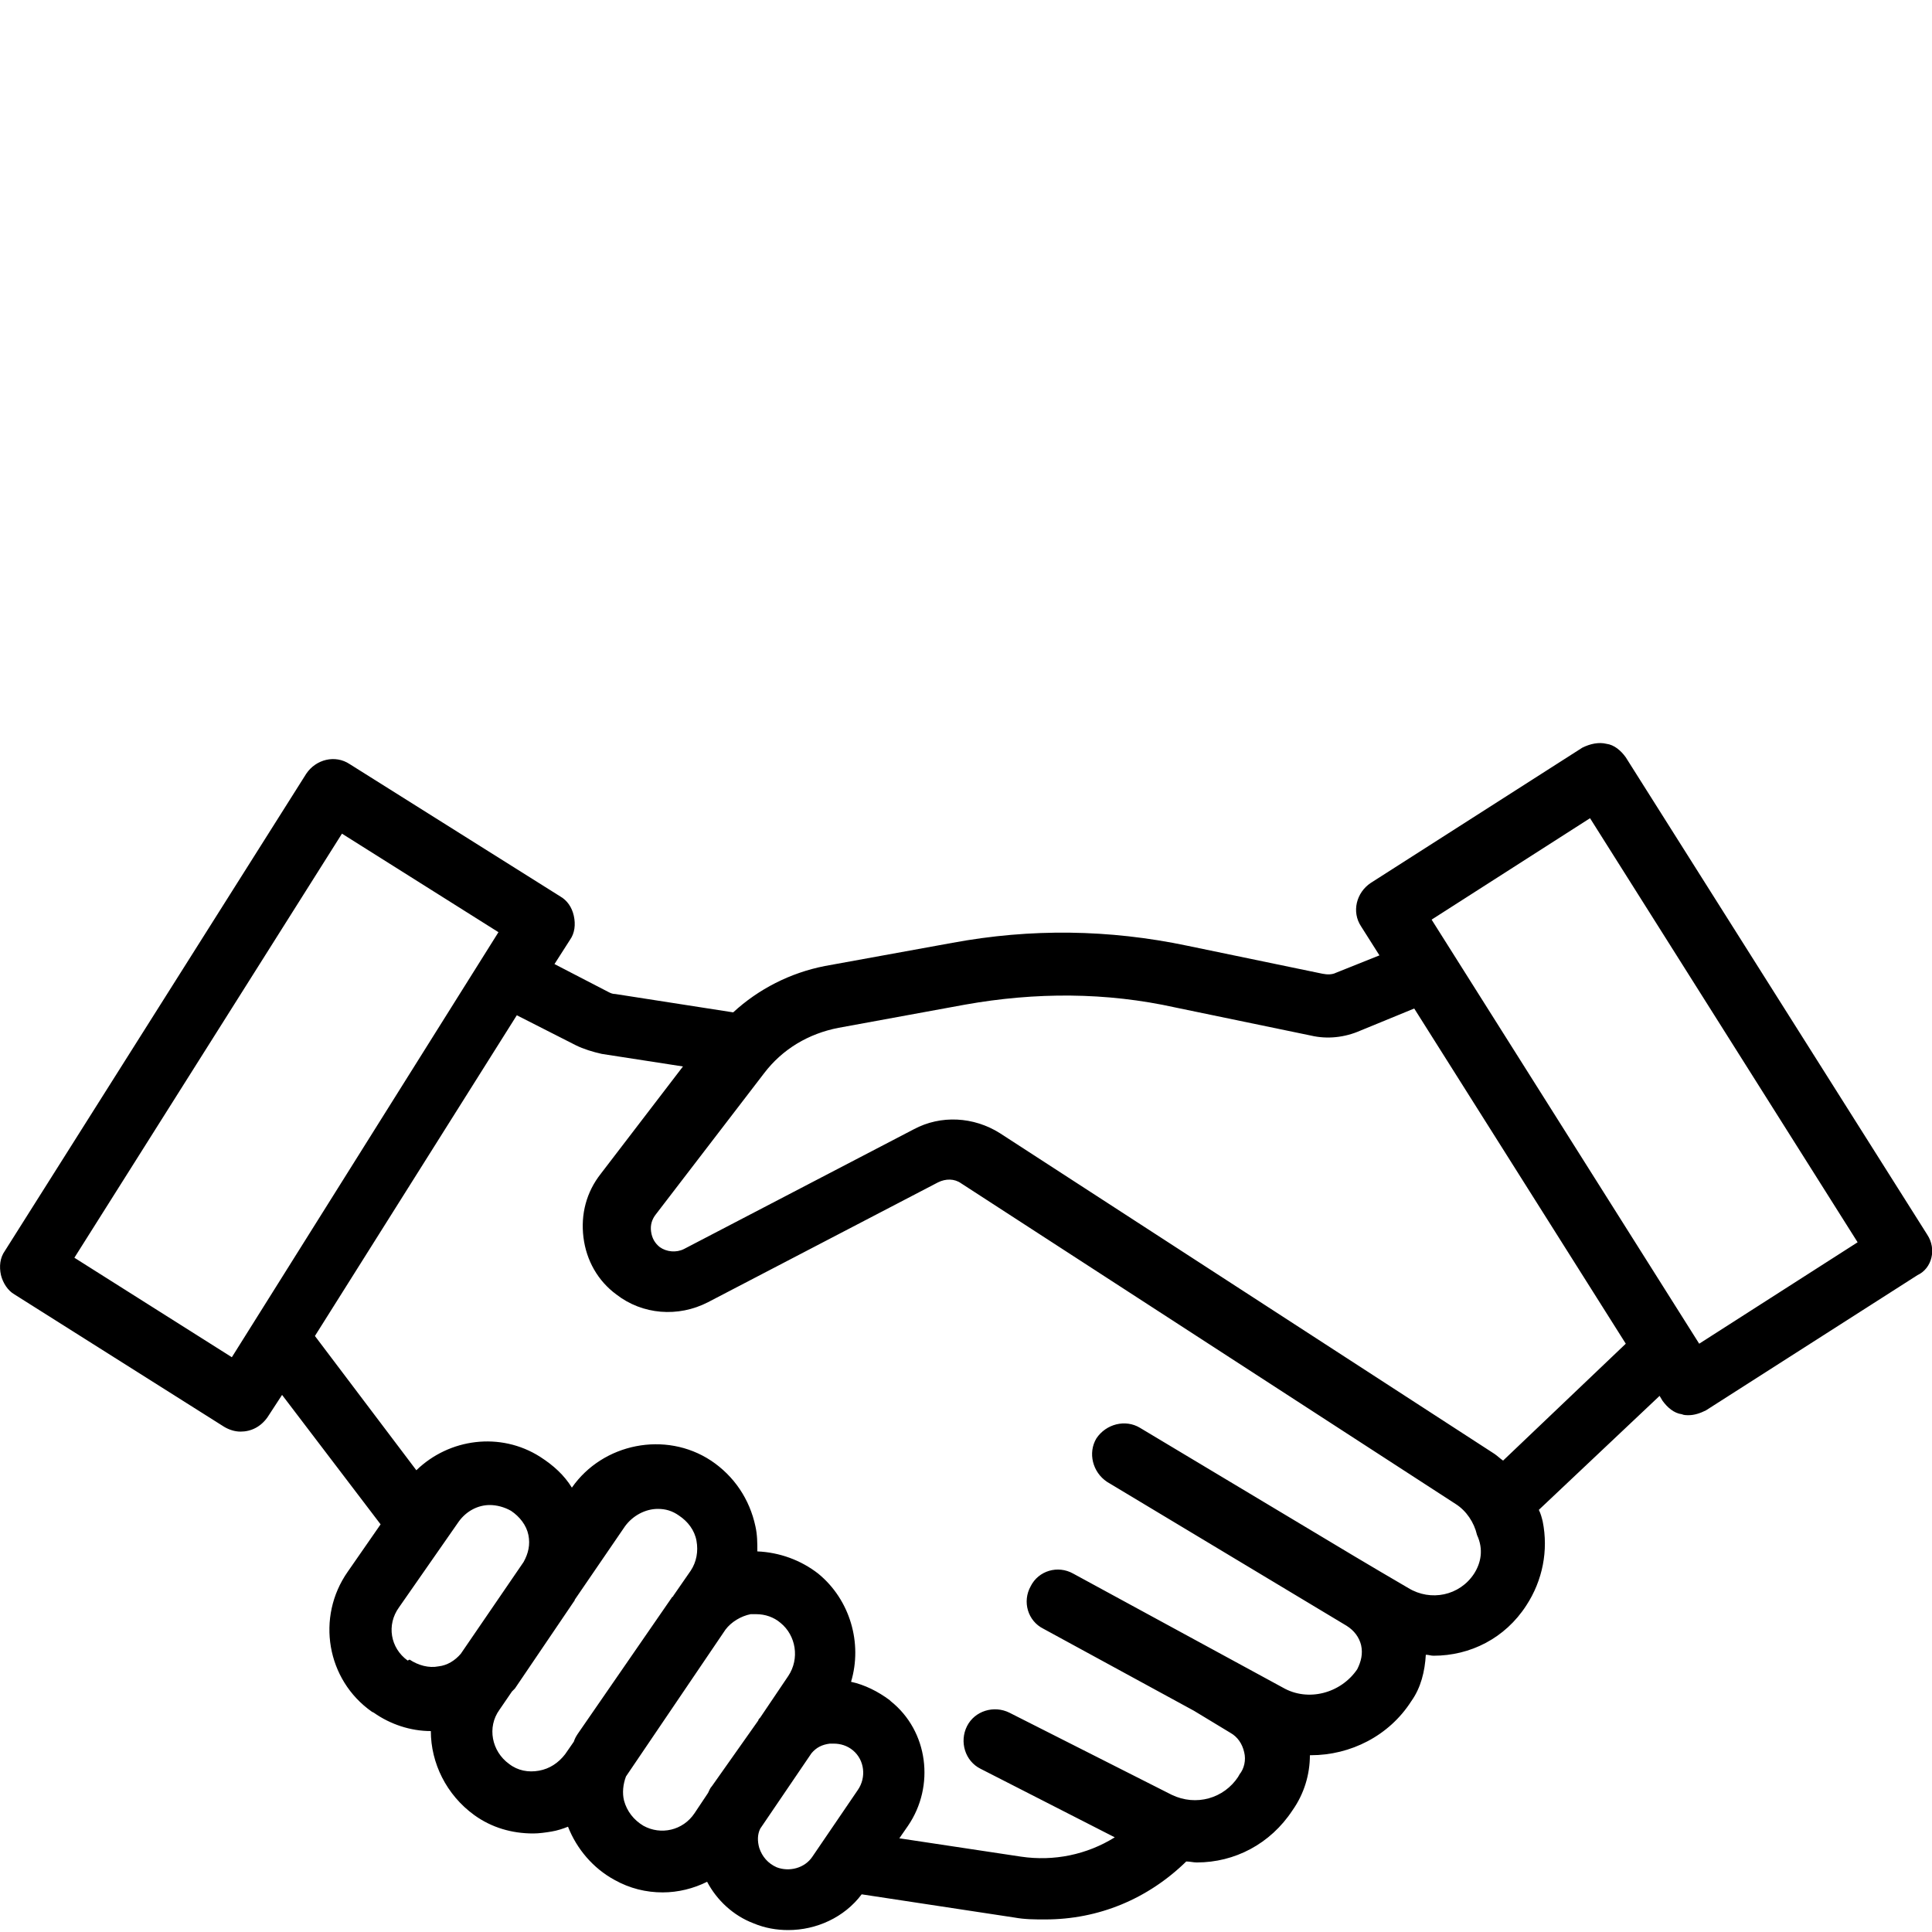 <?xml version="1.0" encoding="utf-8"?>
<!-- Generator: Adobe Illustrator 23.1.1, SVG Export Plug-In . SVG Version: 6.00 Build 0)  -->
<svg version="1.1" id="Layer_1" xmlns="http://www.w3.org/2000/svg" xmlns:xlink="http://www.w3.org/1999/xlink" x="0px" y="0px"
	 viewBox="0 0 200 200" style="enable-background:new 0 0 200 200;" xml:space="preserve">
<style type="text/css">
	.st0{fill:#40C2CF;}
	.st1{fill:#CF995B;}
	.st2{fill:#8B5E3C;}
</style>
<g>
	<path d="M199.5,127.8l-31.2-49.4c-0.5-0.7-1.2-1.3-2-1.4c-0.8-0.2-1.7,0-2.5,0.4l-21.9,14c-1.5,1-2,3-1,4.5l1.9,3l-4.5,1.8
		c-0.4,0.2-0.9,0.2-1.4,0.1l-14-2.9c-8.1-1.7-16.2-1.8-24.3-0.3L85.4,100c-3.6,0.7-6.9,2.4-9.5,4.8l-12.2-1.9
		c-0.3,0-0.5-0.1-0.7-0.2l-5.6-2.9l1.6-2.5c0.5-0.7,0.6-1.6,0.4-2.5s-0.7-1.6-1.4-2L36.2,79.1c-1.5-1-3.5-0.5-4.5,1L0.5,129.5
		c-0.5,0.7-0.6,1.6-0.4,2.5c0.2,0.8,0.7,1.6,1.4,2l21.7,13.7c0.5,0.3,1.1,0.5,1.7,0.5c1.1,0,2.1-0.5,2.8-1.5l1.5-2.3l10.2,13.4
		l-3.4,4.9c-3.3,4.7-2.2,11.2,2.5,14.5l0.2,0.1c1.7,1.2,3.8,1.9,5.9,1.9c0,3.3,1.6,6.6,4.5,8.7c1.8,1.3,3.9,1.9,6.1,1.9
		c0.6,0,1.3-0.1,1.9-0.2c0.6-0.1,1.2-0.3,1.7-0.5c0.9,2.3,2.6,4.3,4.8,5.5c1.6,0.9,3.3,1.3,5,1.3c1.6,0,3.2-0.4,4.6-1.1
		c1,1.9,2.7,3.5,4.8,4.3c1.2,0.5,2.4,0.7,3.6,0.7c2.9,0,5.8-1.3,7.6-3.7l15.8,2.4c1.1,0.2,2.1,0.2,3.2,0.2c5.5,0,10.6-2.1,14.6-6
		c0.4,0,0.7,0.1,1.1,0.1c3.9,0,7.6-1.9,9.9-5.4c1.2-1.7,1.8-3.7,1.8-5.7c0,0,0.1,0,0.1,0c4.1,0,8.1-2,10.4-5.6
		c1-1.4,1.4-3.1,1.5-4.8c0.3,0,0.5,0.1,0.8,0.1c3.8,0,7.4-1.8,9.6-5.2c1.7-2.6,2.3-5.7,1.7-8.7c-0.1-0.4-0.2-0.8-0.4-1.2l12.5-11.8
		l0.3,0.5c0.5,0.7,1.2,1.3,2,1.4c0.2,0.1,0.5,0.1,0.7,0.1c0.6,0,1.2-0.2,1.8-0.5l21.9-14C200,131.3,200.5,129.3,199.5,127.8z
		 M24,140.5L7.7,130.2l27.7-43.9l16.2,10.2L24,140.5z M42.2,171.9c-1.8-1.3-2.2-3.7-0.9-5.5l6.2-8.9c0.8-1.1,2-1.7,3.2-1.7
		c0.7,0,1.5,0.2,2.2,0.6c0.9,0.6,1.6,1.5,1.8,2.5c0.2,1,0,1.9-0.5,2.8l-6.5,9.5c-0.6,0.7-1.4,1.2-2.3,1.3c-1,0.2-2.1-0.1-3-0.7
		L42.2,171.9z M55.8,183.3c-1.1,0.2-2.2,0-3.1-0.7c-1.8-1.3-2.3-3.8-1-5.6l1.3-1.9c0.1-0.1,0.2-0.2,0.3-0.3c1.9-2.8,4.2-6.2,6.1-9
		c0.1-0.1,0.1-0.2,0.1-0.2l5.2-7.6c0.8-1.1,2.1-1.8,3.4-1.8c0.8,0,1.5,0.2,2.2,0.7c0.9,0.6,1.6,1.5,1.8,2.6c0.2,1.1,0,2.2-0.6,3.1
		l-1.8,2.6c0,0.1-0.1,0.1-0.1,0.1l-9.8,14.2c-0.2,0.3-0.3,0.5-0.4,0.8l-0.9,1.3C57.8,182.5,56.9,183.1,55.8,183.3z M66.6,189
		c-1-0.6-1.7-1.5-2-2.6c-0.2-0.8-0.1-1.7,0.2-2.5l10.3-15.2c0.6-0.8,1.6-1.4,2.6-1.6c0.2,0,0.4,0,0.6,0c0.9,0,1.8,0.3,2.5,0.9
		c1.6,1.3,2,3.7,0.8,5.5l-2.9,4.3c-0.1,0.1-0.2,0.2-0.2,0.3l-4.8,6.8c-0.2,0.2-0.3,0.5-0.4,0.7l-1.4,2.1
		C70.7,189.5,68.4,190,66.6,189z M84.1,192.2c-0.8,1.2-2.4,1.6-3.7,1.1c-0.9-0.4-1.5-1.1-1.8-2c-0.2-0.7-0.2-1.4,0.1-2l5.3-7.8
		c0.5-0.6,1.1-0.9,1.9-1c0.1,0,0.3,0,0.4,0c0.7,0,1.4,0.2,2,0.7c0,0,0,0,0,0c1.2,1,1.4,2.8,0.5,4.1L84.1,192.2L84.1,192.2z
		 M152.6,162.9c-1.5,2.3-4.5,2.9-6.8,1.5l-2.9-1.7c0,0,0,0,0,0l-2.7-1.6c0,0,0,0,0,0l-22.2-13.3c-1.5-0.9-3.5-0.4-4.5,1.1
		c-0.9,1.5-0.4,3.5,1.1,4.5l24.8,14.9c0.8,0.5,1.3,1.2,1.5,2c0.2,0.9,0,1.7-0.4,2.5c-1.7,2.5-5.1,3.4-7.7,1.9l-21.7-11.8
		c-1.6-0.9-3.6-0.3-4.4,1.3c-0.9,1.6-0.3,3.6,1.3,4.4l15.6,8.5l3.8,2.3c0.7,0.4,1.2,1.1,1.4,2c0.2,0.8,0,1.7-0.5,2.3
		c0,0.1-0.1,0.1-0.1,0.2c-1.5,2.3-4.4,3.1-6.9,1.9l-16.8-8.5c-1.6-0.8-3.6-0.2-4.4,1.4s-0.2,3.6,1.4,4.4l13.9,7.1
		c-2.9,1.8-6.3,2.5-9.7,2l-12.6-1.9l0.9-1.3c2.8-4.1,2.1-9.8-1.8-12.9c0,0,0,0-0.1-0.1c-1.2-0.9-2.6-1.6-4-1.9
		c1.2-4-0.1-8.5-3.4-11.2c-1.8-1.4-4-2.2-6.3-2.3c0-0.9,0-1.7-0.2-2.6c-0.6-2.8-2.2-5.2-4.6-6.8c-4.7-3.1-11.2-1.8-14.4,2.8
		c-0.8-1.3-1.9-2.3-3.3-3.2c-4.1-2.6-9.4-1.9-12.8,1.4l-10.5-13.9l20.9-33.2l6.1,3.1c0.8,0.4,1.8,0.7,2.7,0.9l8.4,1.3l-8.5,11.1
		c-1.5,1.9-2.1,4.2-1.8,6.6c0.3,2.4,1.5,4.5,3.4,5.9c2.7,2.1,6.4,2.4,9.5,0.8l23.8-12.4c0.8-0.4,1.7-0.4,2.4,0.1l51.2,33.2
		c1.1,0.7,1.9,1.9,2.2,3.2C153.6,160.4,153.3,161.8,152.6,162.9z M155.6,151.2c-0.3-0.2-0.6-0.5-0.9-0.7l-51.2-33.2
		c-2.7-1.7-6.1-1.9-8.9-0.4l-23.8,12.4c-0.8,0.4-1.8,0.3-2.5-0.2c-0.5-0.4-0.8-0.9-0.9-1.6s0.1-1.3,0.5-1.8l11.2-14.6
		c1.9-2.5,4.6-4.1,7.7-4.7l13.1-2.4c7.3-1.3,14.6-1.3,21.8,0.3l14,2.9c1.7,0.4,3.5,0.2,5.1-0.5l5.6-2.3l21.9,34.7L155.6,151.2z
		 M175.9,139.1l-27.7-43.9l16.4-10.5l27.7,43.9L175.9,139.1z"/>
</g>
</svg>
